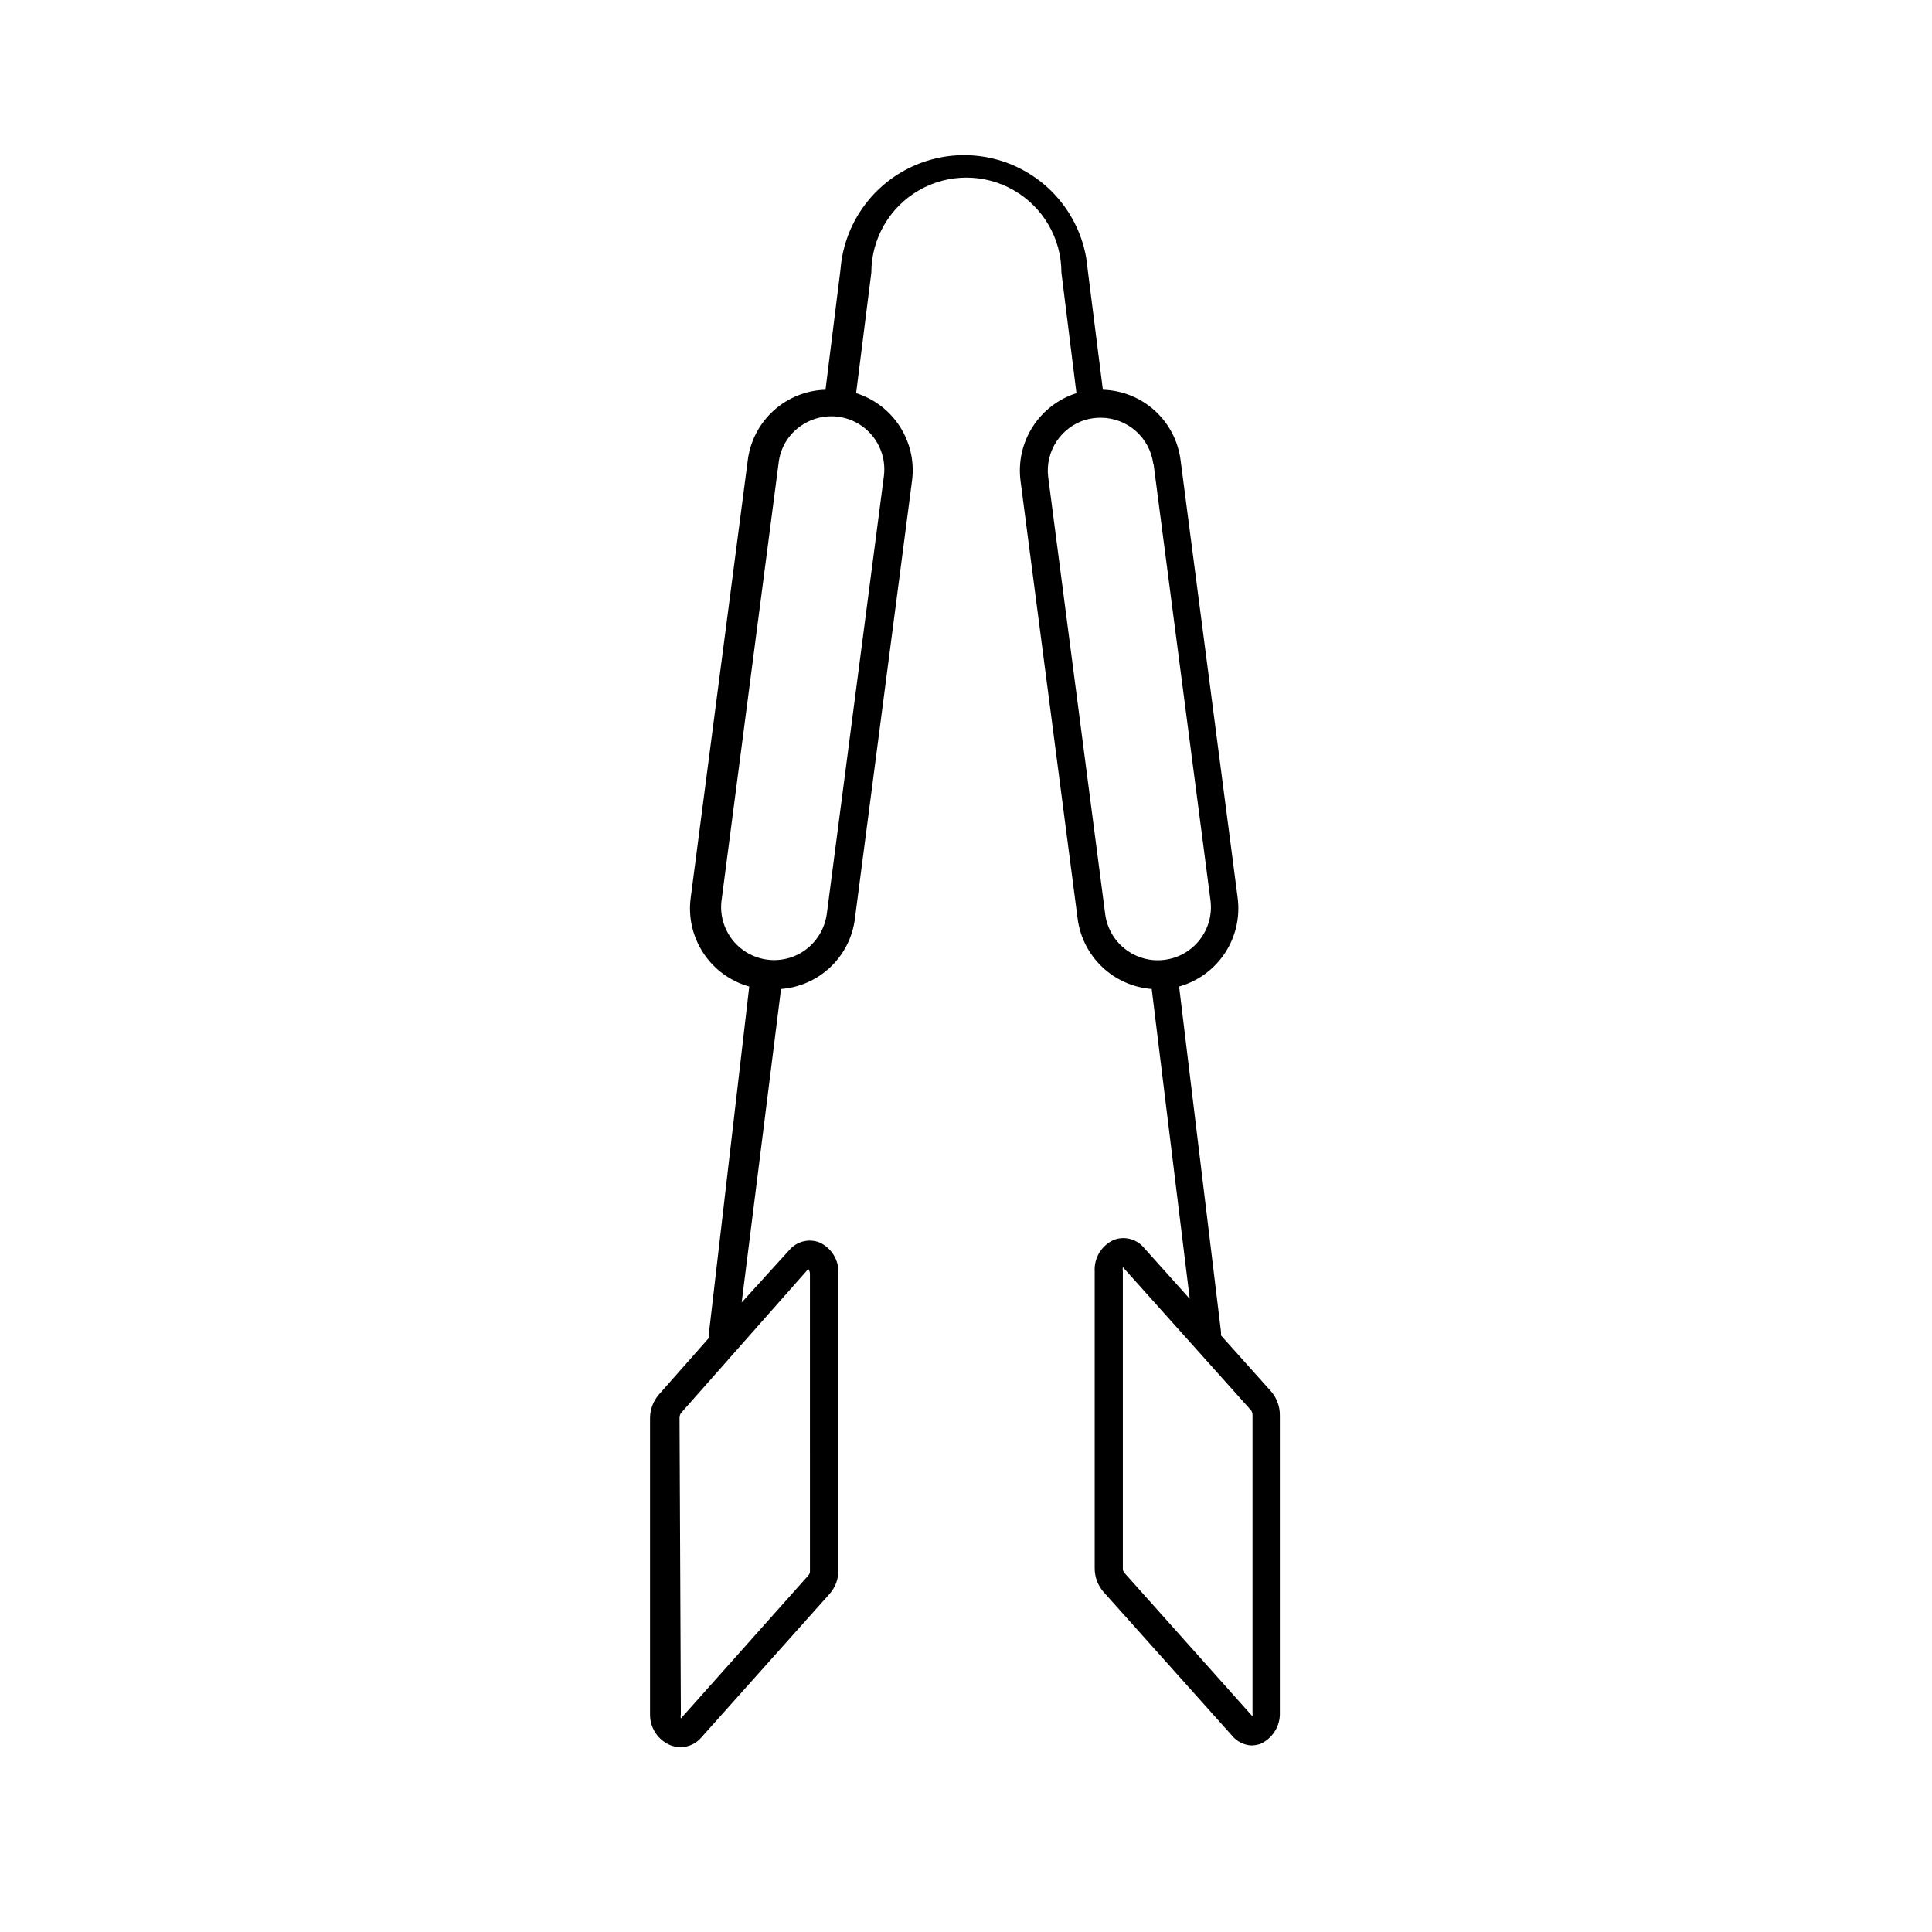 <?xml version="1.0" encoding="UTF-8"?>
<!-- Uploaded to: ICON Repo, www.iconrepo.com, Generator: ICON Repo Mixer Tools -->
<svg fill="#000000" width="800px" height="800px" version="1.1" viewBox="144 144 512 512" xmlns="http://www.w3.org/2000/svg">
 <path d="m321.81 606.56c0.824 0.301 1.691 0.453 2.566 0.457 2.094-0.012 4.082-0.93 5.441-2.519l34.059-38.137v-0.004c1.512-1.727 2.336-3.949 2.316-6.246v-78.492c0.215-3.562-1.789-6.891-5.035-8.363-2.84-1.098-6.059-0.27-8.012 2.062l-12.594 13.855 10.43-83.078h-0.004c4.934-0.371 9.582-2.445 13.156-5.863 3.574-3.418 5.852-7.969 6.441-12.879l15.113-115.88h0.004c0.668-5.004-0.449-10.082-3.16-14.34-2.707-4.262-6.836-7.426-11.652-8.938l4.031-31.941c0-9 4.801-17.312 12.594-21.812 7.793-4.5 17.398-4.5 25.191 0 7.793 4.5 12.594 12.812 12.594 21.812l3.981 31.941c-4.805 1.531-8.922 4.699-11.629 8.953s-3.832 9.324-3.184 14.324l15.113 115.88c0.613 4.91 2.906 9.461 6.484 12.875 3.582 3.414 8.23 5.488 13.164 5.867l10.078 82.121-12.141-13.551c-1.953-2.332-5.176-3.164-8.012-2.066-3.25 1.477-5.254 4.801-5.039 8.363v78.645c-0.008 2.293 0.816 4.516 2.32 6.246l34.059 38.09h-0.004c1.254 1.547 3.102 2.496 5.09 2.617 0.875 0 1.746-0.156 2.57-0.453 3.211-1.516 5.195-4.812 5.035-8.363v-78.695c0.016-2.309-0.809-4.547-2.316-6.297l-13.301-14.863v0.004c0.051-0.371 0.051-0.742 0-1.109l-11.082-91.34c4.984-1.398 9.297-4.551 12.148-8.871 2.848-4.32 4.047-9.527 3.367-14.66l-15.113-115.88c-0.625-5.07-3.047-9.754-6.828-13.191s-8.668-5.406-13.777-5.551l-4.031-31.891c-0.871-11.09-7.297-20.988-17.07-26.297-9.777-5.309-21.578-5.309-31.352 0-9.777 5.309-16.203 15.207-17.074 26.297l-3.981 31.891c-5.106 0.145-9.996 2.113-13.777 5.551s-6.203 8.121-6.828 13.191l-15.113 115.88c-0.688 5.137 0.504 10.344 3.356 14.668 2.852 4.324 7.172 7.473 12.16 8.863l-10.629 91.34c-0.129 0.562-0.129 1.148 0 1.711l-13.352 15.113v0.004c-1.508 1.75-2.328 3.984-2.316 6.297v78.441c-0.023 3.621 2.176 6.883 5.543 8.211zm154.12-87.664-0.004 78.801c0.035 0.383 0.035 0.77 0 1.156l-33.957-38.039v0.004c-0.285-0.34-0.43-0.77-0.402-1.211v-78.645c-0.066-0.383-0.066-0.777 0-1.16l34.008 37.988c0.246 0.375 0.367 0.812 0.352 1.258zm-26.25-252.15 15.113 115.88c0.988 7.707-4.461 14.758-12.168 15.742-7.707 0.988-14.758-4.457-15.742-12.164l-15.113-115.88-0.004-0.004c-0.785-6.82 3.477-13.215 10.078-15.113 1.246-0.34 2.535-0.508 3.828-0.504 7.07-0.008 13.043 5.234 13.957 12.242zm-114.46 115.88 15.113-115.88c0.449-4.121 2.723-7.82 6.195-10.078 4.586-3.043 10.523-3.129 15.195-0.223 4.672 2.902 7.219 8.27 6.519 13.727l-15.113 115.88c-0.523 4.106-2.801 7.785-6.25 10.078-4.59 3.019-10.52 3.086-15.18 0.172-4.656-2.914-7.191-8.277-6.484-13.727zm-11.137 137.09c0-0.449 0.141-0.891 0.402-1.258l33.703-38.137s0.453 0.402 0.453 1.309l0.004 78.645c0.035 0.441-0.109 0.879-0.402 1.207l-33.809 37.938c-0.082-0.348-0.082-0.711 0-1.059z"/>
</svg>